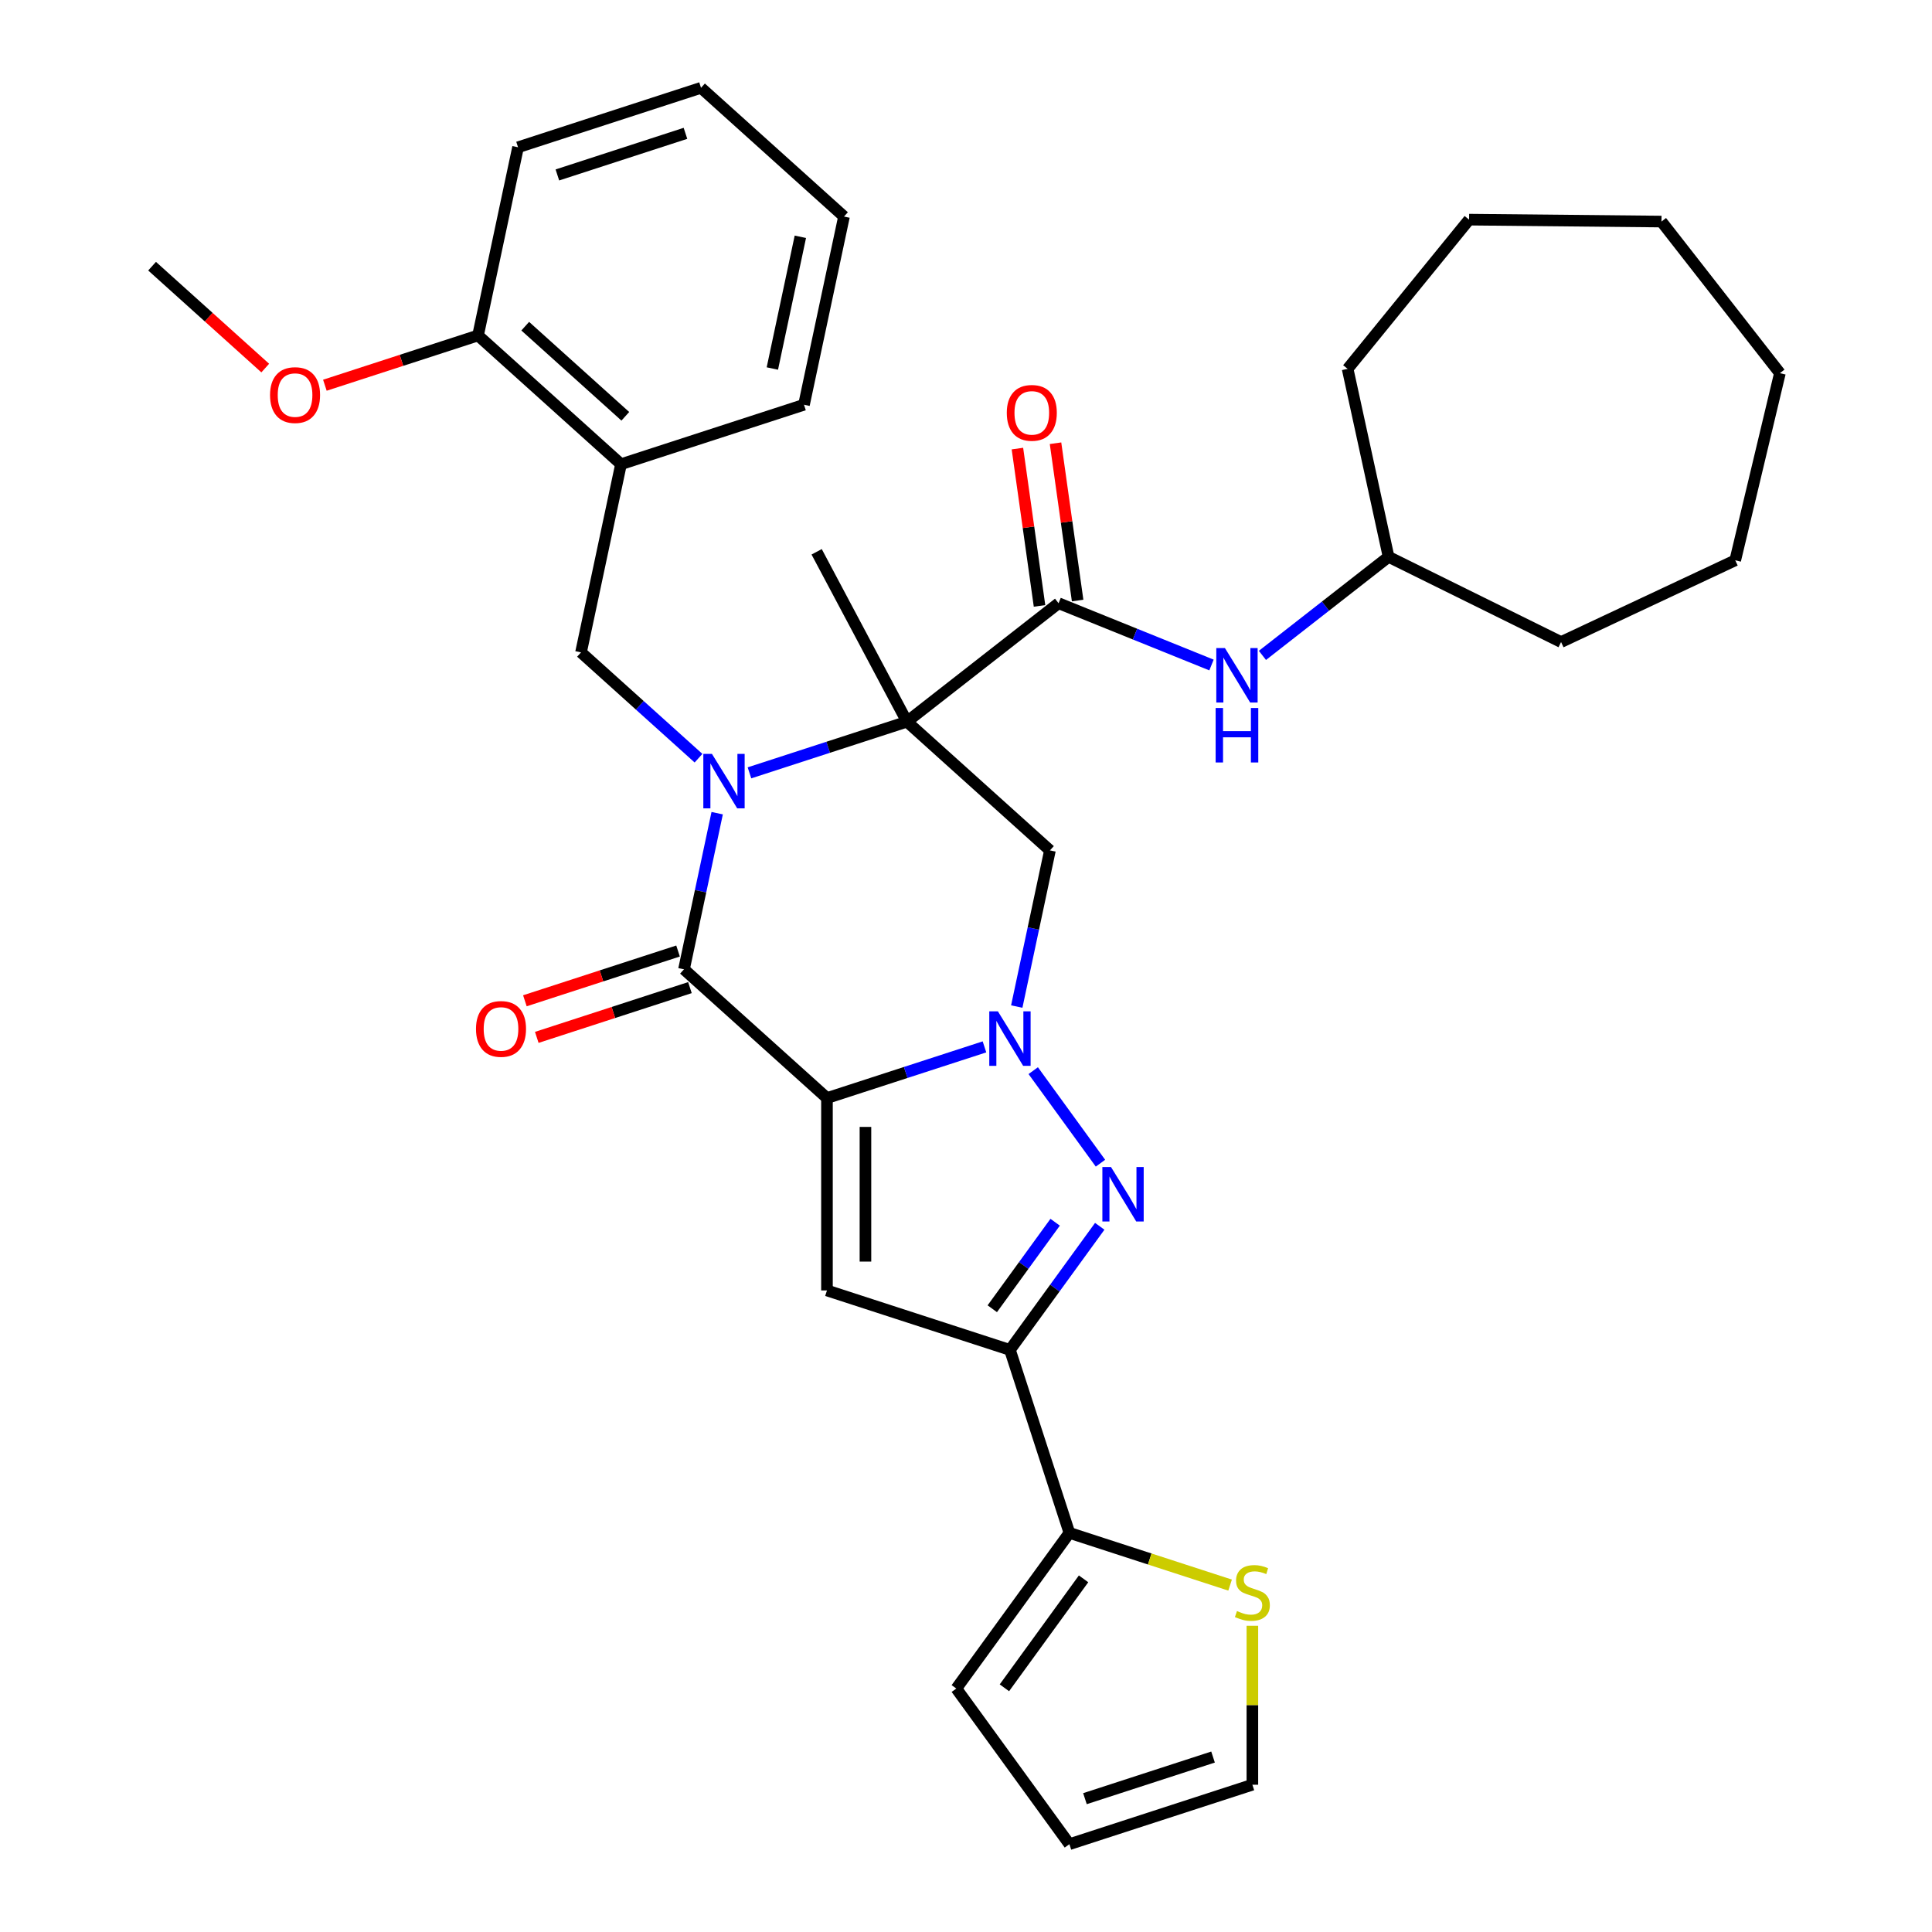 <?xml version='1.0' encoding='iso-8859-1'?>
<svg version='1.1' baseProfile='full'
              xmlns='http://www.w3.org/2000/svg'
                      xmlns:rdkit='http://www.rdkit.org/xml'
                      xmlns:xlink='http://www.w3.org/1999/xlink'
                  xml:space='preserve'
width='1000px' height='1000px' viewBox='0 0 1000 1000'>
<!-- END OF HEADER -->
<rect style='opacity:1.0;fill:#FFFFFF;stroke:none' width='1000' height='1000' x='0' y='0'> </rect>
<path class='bond-2' d='M 428.036,568.351 L 468.799,555.107' style='fill:none;fill-rule:evenodd;stroke:#000000;stroke-width:6px;stroke-linecap:butt;stroke-linejoin:miter;stroke-opacity:1' />
<path class='bond-2' d='M 468.799,555.107 L 509.561,541.862' style='fill:none;fill-rule:evenodd;stroke:#0000FF;stroke-width:6px;stroke-linecap:butt;stroke-linejoin:miter;stroke-opacity:1' />
<path class='bond-3' d='M 428.036,568.351 L 354.032,501.717' style='fill:none;fill-rule:evenodd;stroke:#000000;stroke-width:6px;stroke-linecap:butt;stroke-linejoin:miter;stroke-opacity:1' />
<path class='bond-5' d='M 428.036,568.351 L 428.036,667.934' style='fill:none;fill-rule:evenodd;stroke:#000000;stroke-width:6px;stroke-linecap:butt;stroke-linejoin:miter;stroke-opacity:1' />
<path class='bond-5' d='M 447.953,583.289 L 447.953,652.997' style='fill:none;fill-rule:evenodd;stroke:#000000;stroke-width:6px;stroke-linecap:butt;stroke-linejoin:miter;stroke-opacity:1' />
<path class='bond-0' d='M 371.21,420.9 L 362.621,461.309' style='fill:none;fill-rule:evenodd;stroke:#0000FF;stroke-width:6px;stroke-linecap:butt;stroke-linejoin:miter;stroke-opacity:1' />
<path class='bond-0' d='M 362.621,461.309 L 354.032,501.717' style='fill:none;fill-rule:evenodd;stroke:#000000;stroke-width:6px;stroke-linecap:butt;stroke-linejoin:miter;stroke-opacity:1' />
<path class='bond-1' d='M 387.921,400.026 L 428.683,386.781' style='fill:none;fill-rule:evenodd;stroke:#0000FF;stroke-width:6px;stroke-linecap:butt;stroke-linejoin:miter;stroke-opacity:1' />
<path class='bond-1' d='M 428.683,386.781 L 469.445,373.537' style='fill:none;fill-rule:evenodd;stroke:#000000;stroke-width:6px;stroke-linecap:butt;stroke-linejoin:miter;stroke-opacity:1' />
<path class='bond-9' d='M 361.551,392.438 L 331.141,365.057' style='fill:none;fill-rule:evenodd;stroke:#0000FF;stroke-width:6px;stroke-linecap:butt;stroke-linejoin:miter;stroke-opacity:1' />
<path class='bond-9' d='M 331.141,365.057 L 300.731,337.676' style='fill:none;fill-rule:evenodd;stroke:#000000;stroke-width:6px;stroke-linecap:butt;stroke-linejoin:miter;stroke-opacity:1' />
<path class='bond-8' d='M 469.445,373.537 L 547.918,312.227' style='fill:none;fill-rule:evenodd;stroke:#000000;stroke-width:6px;stroke-linecap:butt;stroke-linejoin:miter;stroke-opacity:1' />
<path class='bond-20' d='M 469.445,373.537 L 422.694,285.61' style='fill:none;fill-rule:evenodd;stroke:#000000;stroke-width:6px;stroke-linecap:butt;stroke-linejoin:miter;stroke-opacity:1' />
<path class='bond-35' d='M 469.445,373.537 L 543.45,440.171' style='fill:none;fill-rule:evenodd;stroke:#000000;stroke-width:6px;stroke-linecap:butt;stroke-linejoin:miter;stroke-opacity:1' />
<path class='bond-4' d='M 534.799,554.169 L 569.598,602.065' style='fill:none;fill-rule:evenodd;stroke:#0000FF;stroke-width:6px;stroke-linecap:butt;stroke-linejoin:miter;stroke-opacity:1' />
<path class='bond-7' d='M 526.272,520.988 L 534.861,480.579' style='fill:none;fill-rule:evenodd;stroke:#0000FF;stroke-width:6px;stroke-linecap:butt;stroke-linejoin:miter;stroke-opacity:1' />
<path class='bond-7' d='M 534.861,480.579 L 543.45,440.171' style='fill:none;fill-rule:evenodd;stroke:#000000;stroke-width:6px;stroke-linecap:butt;stroke-linejoin:miter;stroke-opacity:1' />
<path class='bond-14' d='M 350.954,492.246 L 311.317,505.125' style='fill:none;fill-rule:evenodd;stroke:#000000;stroke-width:6px;stroke-linecap:butt;stroke-linejoin:miter;stroke-opacity:1' />
<path class='bond-14' d='M 311.317,505.125 L 271.68,518.004' style='fill:none;fill-rule:evenodd;stroke:#FF0000;stroke-width:6px;stroke-linecap:butt;stroke-linejoin:miter;stroke-opacity:1' />
<path class='bond-14' d='M 357.109,511.188 L 317.472,524.067' style='fill:none;fill-rule:evenodd;stroke:#000000;stroke-width:6px;stroke-linecap:butt;stroke-linejoin:miter;stroke-opacity:1' />
<path class='bond-14' d='M 317.472,524.067 L 277.835,536.946' style='fill:none;fill-rule:evenodd;stroke:#FF0000;stroke-width:6px;stroke-linecap:butt;stroke-linejoin:miter;stroke-opacity:1' />
<path class='bond-34' d='M 569.225,634.733 L 545.985,666.72' style='fill:none;fill-rule:evenodd;stroke:#0000FF;stroke-width:6px;stroke-linecap:butt;stroke-linejoin:miter;stroke-opacity:1' />
<path class='bond-34' d='M 545.985,666.72 L 522.746,698.707' style='fill:none;fill-rule:evenodd;stroke:#000000;stroke-width:6px;stroke-linecap:butt;stroke-linejoin:miter;stroke-opacity:1' />
<path class='bond-34' d='M 546.14,632.623 L 529.873,655.014' style='fill:none;fill-rule:evenodd;stroke:#0000FF;stroke-width:6px;stroke-linecap:butt;stroke-linejoin:miter;stroke-opacity:1' />
<path class='bond-34' d='M 529.873,655.014 L 513.605,677.404' style='fill:none;fill-rule:evenodd;stroke:#000000;stroke-width:6px;stroke-linecap:butt;stroke-linejoin:miter;stroke-opacity:1' />
<path class='bond-6' d='M 428.036,667.934 L 522.746,698.707' style='fill:none;fill-rule:evenodd;stroke:#000000;stroke-width:6px;stroke-linecap:butt;stroke-linejoin:miter;stroke-opacity:1' />
<path class='bond-10' d='M 522.746,698.707 L 553.518,793.416' style='fill:none;fill-rule:evenodd;stroke:#000000;stroke-width:6px;stroke-linecap:butt;stroke-linejoin:miter;stroke-opacity:1' />
<path class='bond-12' d='M 547.918,312.227 L 587.492,328.216' style='fill:none;fill-rule:evenodd;stroke:#000000;stroke-width:6px;stroke-linecap:butt;stroke-linejoin:miter;stroke-opacity:1' />
<path class='bond-12' d='M 587.492,328.216 L 627.065,344.205' style='fill:none;fill-rule:evenodd;stroke:#0000FF;stroke-width:6px;stroke-linecap:butt;stroke-linejoin:miter;stroke-opacity:1' />
<path class='bond-15' d='M 557.779,310.842 L 552.058,270.129' style='fill:none;fill-rule:evenodd;stroke:#000000;stroke-width:6px;stroke-linecap:butt;stroke-linejoin:miter;stroke-opacity:1' />
<path class='bond-15' d='M 552.058,270.129 L 546.336,229.416' style='fill:none;fill-rule:evenodd;stroke:#FF0000;stroke-width:6px;stroke-linecap:butt;stroke-linejoin:miter;stroke-opacity:1' />
<path class='bond-15' d='M 538.057,313.613 L 532.335,272.9' style='fill:none;fill-rule:evenodd;stroke:#000000;stroke-width:6px;stroke-linecap:butt;stroke-linejoin:miter;stroke-opacity:1' />
<path class='bond-15' d='M 532.335,272.9 L 526.613,232.187' style='fill:none;fill-rule:evenodd;stroke:#FF0000;stroke-width:6px;stroke-linecap:butt;stroke-linejoin:miter;stroke-opacity:1' />
<path class='bond-11' d='M 300.731,337.676 L 321.436,240.269' style='fill:none;fill-rule:evenodd;stroke:#000000;stroke-width:6px;stroke-linecap:butt;stroke-linejoin:miter;stroke-opacity:1' />
<path class='bond-13' d='M 553.518,793.416 L 595.107,806.929' style='fill:none;fill-rule:evenodd;stroke:#000000;stroke-width:6px;stroke-linecap:butt;stroke-linejoin:miter;stroke-opacity:1' />
<path class='bond-13' d='M 595.107,806.929 L 636.696,820.442' style='fill:none;fill-rule:evenodd;stroke:#CCCC00;stroke-width:6px;stroke-linecap:butt;stroke-linejoin:miter;stroke-opacity:1' />
<path class='bond-16' d='M 553.518,793.416 L 494.985,873.981' style='fill:none;fill-rule:evenodd;stroke:#000000;stroke-width:6px;stroke-linecap:butt;stroke-linejoin:miter;stroke-opacity:1' />
<path class='bond-16' d='M 560.851,817.208 L 519.878,873.603' style='fill:none;fill-rule:evenodd;stroke:#000000;stroke-width:6px;stroke-linecap:butt;stroke-linejoin:miter;stroke-opacity:1' />
<path class='bond-18' d='M 321.436,240.269 L 247.431,173.635' style='fill:none;fill-rule:evenodd;stroke:#000000;stroke-width:6px;stroke-linecap:butt;stroke-linejoin:miter;stroke-opacity:1' />
<path class='bond-18' d='M 323.662,215.473 L 271.859,168.829' style='fill:none;fill-rule:evenodd;stroke:#000000;stroke-width:6px;stroke-linecap:butt;stroke-linejoin:miter;stroke-opacity:1' />
<path class='bond-23' d='M 321.436,240.269 L 416.145,209.496' style='fill:none;fill-rule:evenodd;stroke:#000000;stroke-width:6px;stroke-linecap:butt;stroke-linejoin:miter;stroke-opacity:1' />
<path class='bond-21' d='M 653.435,339.231 L 686.079,313.727' style='fill:none;fill-rule:evenodd;stroke:#0000FF;stroke-width:6px;stroke-linecap:butt;stroke-linejoin:miter;stroke-opacity:1' />
<path class='bond-21' d='M 686.079,313.727 L 718.723,288.222' style='fill:none;fill-rule:evenodd;stroke:#000000;stroke-width:6px;stroke-linecap:butt;stroke-linejoin:miter;stroke-opacity:1' />
<path class='bond-17' d='M 648.228,841.497 L 648.228,882.635' style='fill:none;fill-rule:evenodd;stroke:#CCCC00;stroke-width:6px;stroke-linecap:butt;stroke-linejoin:miter;stroke-opacity:1' />
<path class='bond-17' d='M 648.228,882.635 L 648.228,923.773' style='fill:none;fill-rule:evenodd;stroke:#000000;stroke-width:6px;stroke-linecap:butt;stroke-linejoin:miter;stroke-opacity:1' />
<path class='bond-19' d='M 494.985,873.981 L 553.518,954.545' style='fill:none;fill-rule:evenodd;stroke:#000000;stroke-width:6px;stroke-linecap:butt;stroke-linejoin:miter;stroke-opacity:1' />
<path class='bond-36' d='M 648.228,923.773 L 553.518,954.545' style='fill:none;fill-rule:evenodd;stroke:#000000;stroke-width:6px;stroke-linecap:butt;stroke-linejoin:miter;stroke-opacity:1' />
<path class='bond-36' d='M 627.867,909.447 L 561.57,930.988' style='fill:none;fill-rule:evenodd;stroke:#000000;stroke-width:6px;stroke-linecap:butt;stroke-linejoin:miter;stroke-opacity:1' />
<path class='bond-22' d='M 247.431,173.635 L 207.794,186.513' style='fill:none;fill-rule:evenodd;stroke:#000000;stroke-width:6px;stroke-linecap:butt;stroke-linejoin:miter;stroke-opacity:1' />
<path class='bond-22' d='M 207.794,186.513 L 168.157,199.392' style='fill:none;fill-rule:evenodd;stroke:#FF0000;stroke-width:6px;stroke-linecap:butt;stroke-linejoin:miter;stroke-opacity:1' />
<path class='bond-24' d='M 247.431,173.635 L 268.136,76.227' style='fill:none;fill-rule:evenodd;stroke:#000000;stroke-width:6px;stroke-linecap:butt;stroke-linejoin:miter;stroke-opacity:1' />
<path class='bond-26' d='M 718.723,288.222 L 697.533,190.92' style='fill:none;fill-rule:evenodd;stroke:#000000;stroke-width:6px;stroke-linecap:butt;stroke-linejoin:miter;stroke-opacity:1' />
<path class='bond-27' d='M 718.723,288.222 L 808.009,332.323' style='fill:none;fill-rule:evenodd;stroke:#000000;stroke-width:6px;stroke-linecap:butt;stroke-linejoin:miter;stroke-opacity:1' />
<path class='bond-25' d='M 137.287,190.509 L 108.002,164.141' style='fill:none;fill-rule:evenodd;stroke:#FF0000;stroke-width:6px;stroke-linecap:butt;stroke-linejoin:miter;stroke-opacity:1' />
<path class='bond-25' d='M 108.002,164.141 L 78.717,137.773' style='fill:none;fill-rule:evenodd;stroke:#000000;stroke-width:6px;stroke-linecap:butt;stroke-linejoin:miter;stroke-opacity:1' />
<path class='bond-28' d='M 416.145,209.496 L 436.85,112.089' style='fill:none;fill-rule:evenodd;stroke:#000000;stroke-width:6px;stroke-linecap:butt;stroke-linejoin:miter;stroke-opacity:1' />
<path class='bond-28' d='M 399.769,190.744 L 414.263,122.559' style='fill:none;fill-rule:evenodd;stroke:#000000;stroke-width:6px;stroke-linecap:butt;stroke-linejoin:miter;stroke-opacity:1' />
<path class='bond-37' d='M 268.136,76.227 L 362.845,45.455' style='fill:none;fill-rule:evenodd;stroke:#000000;stroke-width:6px;stroke-linecap:butt;stroke-linejoin:miter;stroke-opacity:1' />
<path class='bond-37' d='M 288.497,90.553 L 354.793,69.012' style='fill:none;fill-rule:evenodd;stroke:#000000;stroke-width:6px;stroke-linecap:butt;stroke-linejoin:miter;stroke-opacity:1' />
<path class='bond-31' d='M 697.533,190.92 L 760.395,113.686' style='fill:none;fill-rule:evenodd;stroke:#000000;stroke-width:6px;stroke-linecap:butt;stroke-linejoin:miter;stroke-opacity:1' />
<path class='bond-30' d='M 808.009,332.323 L 898.156,290.012' style='fill:none;fill-rule:evenodd;stroke:#000000;stroke-width:6px;stroke-linecap:butt;stroke-linejoin:miter;stroke-opacity:1' />
<path class='bond-29' d='M 436.85,112.089 L 362.845,45.455' style='fill:none;fill-rule:evenodd;stroke:#000000;stroke-width:6px;stroke-linecap:butt;stroke-linejoin:miter;stroke-opacity:1' />
<path class='bond-33' d='M 898.156,290.012 L 921.283,193.151' style='fill:none;fill-rule:evenodd;stroke:#000000;stroke-width:6px;stroke-linecap:butt;stroke-linejoin:miter;stroke-opacity:1' />
<path class='bond-32' d='M 760.395,113.686 L 859.973,114.679' style='fill:none;fill-rule:evenodd;stroke:#000000;stroke-width:6px;stroke-linecap:butt;stroke-linejoin:miter;stroke-opacity:1' />
<path class='bond-38' d='M 859.973,114.679 L 921.283,193.151' style='fill:none;fill-rule:evenodd;stroke:#000000;stroke-width:6px;stroke-linecap:butt;stroke-linejoin:miter;stroke-opacity:1' />
<path  class='atom-1' d='M 368.502 390.209
L 377.744 405.146
Q 378.66 406.62, 380.134 409.289
Q 381.607 411.958, 381.687 412.117
L 381.687 390.209
L 385.431 390.209
L 385.431 418.411
L 381.568 418.411
L 371.649 402.079
Q 370.494 400.167, 369.259 397.976
Q 368.064 395.786, 367.706 395.108
L 367.706 418.411
L 364.041 418.411
L 364.041 390.209
L 368.502 390.209
' fill='#0000FF'/>
<path  class='atom-3' d='M 516.512 523.477
L 525.753 538.415
Q 526.669 539.889, 528.143 542.557
Q 529.617 545.226, 529.696 545.386
L 529.696 523.477
L 533.441 523.477
L 533.441 551.679
L 529.577 551.679
L 519.659 535.348
Q 518.503 533.436, 517.269 531.245
Q 516.074 529.054, 515.715 528.377
L 515.715 551.679
L 512.05 551.679
L 512.05 523.477
L 516.512 523.477
' fill='#0000FF'/>
<path  class='atom-5' d='M 575.045 604.042
L 584.287 618.979
Q 585.203 620.453, 586.677 623.122
Q 588.15 625.791, 588.23 625.95
L 588.23 604.042
L 591.974 604.042
L 591.974 632.244
L 588.111 632.244
L 578.192 615.912
Q 577.037 614, 575.802 611.809
Q 574.607 609.618, 574.249 608.941
L 574.249 632.244
L 570.584 632.244
L 570.584 604.042
L 575.045 604.042
' fill='#0000FF'/>
<path  class='atom-13' d='M 634.016 335.431
L 643.257 350.368
Q 644.173 351.842, 645.647 354.511
Q 647.121 357.18, 647.201 357.339
L 647.201 335.431
L 650.945 335.431
L 650.945 363.633
L 647.081 363.633
L 637.163 347.301
Q 636.008 345.389, 634.773 343.198
Q 633.578 341.008, 633.219 340.33
L 633.219 363.633
L 629.555 363.633
L 629.555 335.431
L 634.016 335.431
' fill='#0000FF'/>
<path  class='atom-13' d='M 629.216 366.453
L 633.04 366.453
L 633.04 378.443
L 647.46 378.443
L 647.46 366.453
L 651.284 366.453
L 651.284 394.655
L 647.46 394.655
L 647.46 381.63
L 633.04 381.63
L 633.04 394.655
L 629.216 394.655
L 629.216 366.453
' fill='#0000FF'/>
<path  class='atom-14' d='M 640.261 833.869
Q 640.58 833.988, 641.894 834.546
Q 643.209 835.104, 644.643 835.462
Q 646.117 835.781, 647.551 835.781
Q 650.219 835.781, 651.773 834.506
Q 653.326 833.192, 653.326 830.921
Q 653.326 829.368, 652.53 828.412
Q 651.773 827.456, 650.578 826.938
Q 649.383 826.42, 647.391 825.823
Q 644.882 825.066, 643.368 824.349
Q 641.894 823.632, 640.819 822.118
Q 639.783 820.604, 639.783 818.055
Q 639.783 814.51, 642.173 812.319
Q 644.603 810.128, 649.383 810.128
Q 652.649 810.128, 656.354 811.682
L 655.438 814.749
Q 652.052 813.355, 649.502 813.355
Q 646.754 813.355, 645.24 814.51
Q 643.727 815.625, 643.766 817.577
Q 643.766 819.091, 644.523 820.007
Q 645.32 820.923, 646.435 821.441
Q 647.59 821.959, 649.502 822.556
Q 652.052 823.353, 653.565 824.15
Q 655.079 824.946, 656.155 826.579
Q 657.27 828.173, 657.27 830.921
Q 657.27 834.825, 654.641 836.936
Q 652.052 839.007, 647.71 839.007
Q 645.2 839.007, 643.288 838.45
Q 641.416 837.932, 639.186 837.016
L 640.261 833.869
' fill='#CCCC00'/>
<path  class='atom-15' d='M 246.377 532.57
Q 246.377 525.798, 249.723 522.014
Q 253.069 518.23, 259.322 518.23
Q 265.576 518.23, 268.922 522.014
Q 272.268 525.798, 272.268 532.57
Q 272.268 539.421, 268.882 543.325
Q 265.497 547.188, 259.322 547.188
Q 253.108 547.188, 249.723 543.325
Q 246.377 539.461, 246.377 532.57
M 259.322 544.002
Q 263.624 544.002, 265.935 541.134
Q 268.285 538.226, 268.285 532.57
Q 268.285 527.033, 265.935 524.244
Q 263.624 521.416, 259.322 521.416
Q 255.02 521.416, 252.67 524.205
Q 250.36 526.993, 250.36 532.57
Q 250.36 538.266, 252.67 541.134
Q 255.02 544.002, 259.322 544.002
' fill='#FF0000'/>
<path  class='atom-16' d='M 521.113 213.693
Q 521.113 206.921, 524.459 203.137
Q 527.805 199.353, 534.059 199.353
Q 540.313 199.353, 543.659 203.137
Q 547.004 206.921, 547.004 213.693
Q 547.004 220.544, 543.619 224.448
Q 540.233 228.312, 534.059 228.312
Q 527.845 228.312, 524.459 224.448
Q 521.113 220.584, 521.113 213.693
M 534.059 225.125
Q 538.361 225.125, 540.671 222.257
Q 543.021 219.349, 543.021 213.693
Q 543.021 208.156, 540.671 205.368
Q 538.361 202.54, 534.059 202.54
Q 529.757 202.54, 527.407 205.328
Q 525.096 208.116, 525.096 213.693
Q 525.096 219.389, 527.407 222.257
Q 529.757 225.125, 534.059 225.125
' fill='#FF0000'/>
<path  class='atom-23' d='M 139.776 204.487
Q 139.776 197.715, 143.122 193.931
Q 146.468 190.147, 152.722 190.147
Q 158.976 190.147, 162.322 193.931
Q 165.668 197.715, 165.668 204.487
Q 165.668 211.338, 162.282 215.242
Q 158.896 219.106, 152.722 219.106
Q 146.508 219.106, 143.122 215.242
Q 139.776 211.378, 139.776 204.487
M 152.722 215.919
Q 157.024 215.919, 159.334 213.051
Q 161.684 210.143, 161.684 204.487
Q 161.684 198.95, 159.334 196.162
Q 157.024 193.334, 152.722 193.334
Q 148.42 193.334, 146.07 196.122
Q 143.759 198.91, 143.759 204.487
Q 143.759 210.183, 146.07 213.051
Q 148.42 215.919, 152.722 215.919
' fill='#FF0000'/>
</svg>

